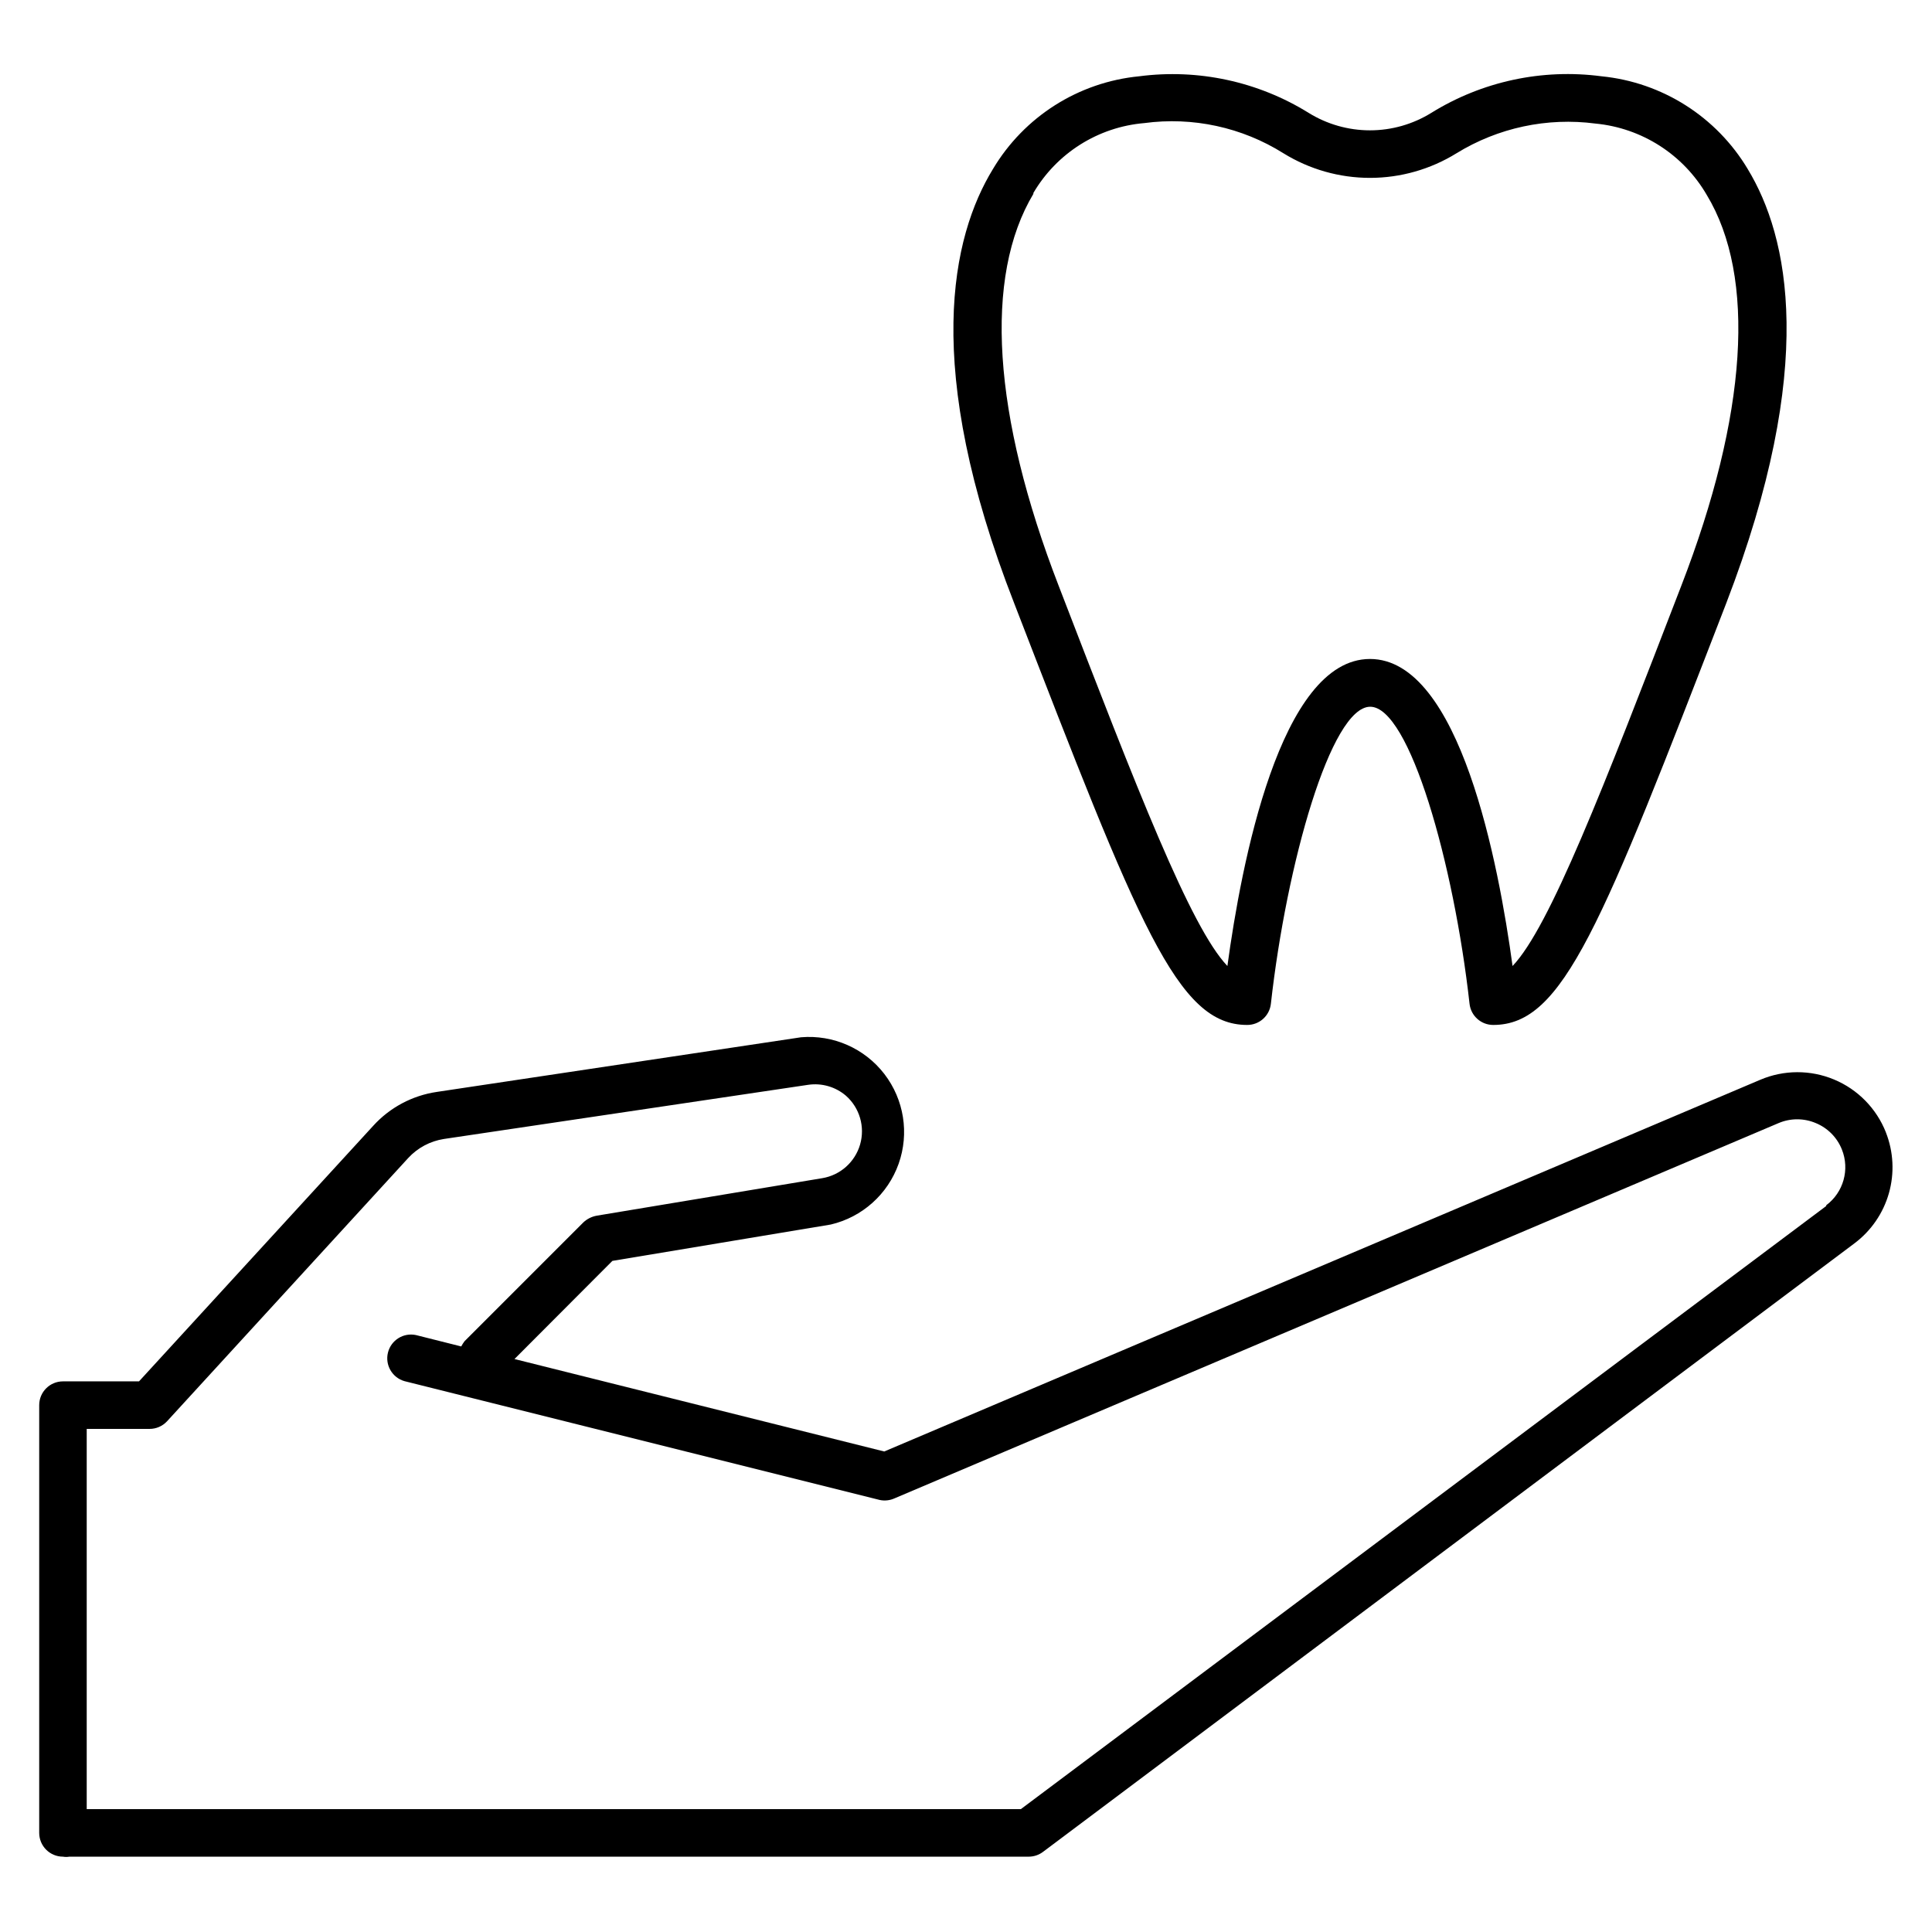<?xml version="1.0" encoding="UTF-8"?>
<!-- The Best Svg Icon site in the world: iconSvg.co, Visit us! https://iconsvg.co -->
<svg fill="#000000" width="800px" height="800px" version="1.1" viewBox="144 144 512 512" xmlns="http://www.w3.org/2000/svg">
 <path d="m474.5 415.62c3.223 0.02 5.941-2.398 6.297-5.606 4.156-37.219 15.934-78.719 26.324-78.719s22.168 41.5 26.324 78.719c0.355 3.207 3.074 5.625 6.297 5.606 18.516 0 28.527-25.883 61.715-111.72 24.246-62.977 16.5-97.297 5.731-115.06h0.004c-8.293-13.898-22.691-23.035-38.793-24.625-15.699-2.074-31.633 1.352-45.094 9.699-4.879 3.023-10.508 4.625-16.246 4.625-5.742 0-11.367-1.602-16.25-4.625-13.398-8.312-29.262-11.738-44.902-9.699-16.113 1.562-30.52 10.707-38.793 24.625-10.832 17.758-18.895 52.207 5.668 115.06 33.191 85.836 43.203 111.72 61.719 111.72zm-56.68-220.42c6.199-10.605 17.168-17.535 29.41-18.578 12.859-1.73 25.918 1.102 36.902 8 6.891 4.258 14.828 6.516 22.926 6.516s16.035-2.258 22.922-6.516c11.012-6.777 24.023-9.559 36.844-7.875 12.293 1.176 23.27 8.211 29.473 18.895 13.16 21.727 10.766 58.379-6.738 103.6-20.906 54.223-34.891 90.434-44.715 100.76-3.652-26.891-13.918-81.367-37.785-81.367-23.867 0-34.133 54.539-37.785 81.367-9.762-10.266-23.805-46.477-44.715-100.76-17.508-45.219-19.898-81.871-6.676-103.91zm225.96 248.88c-2.5-6.324-7.445-11.371-13.723-13.992-6.273-2.621-13.34-2.594-19.594 0.074l-232.13 98.496-97.992-24.5 25.945-26.008 57.875-9.637c8.336-1.957 15.105-8.012 17.977-16.078s1.445-17.039-3.777-23.82c-5.227-6.781-13.539-10.445-22.07-9.727l-96.543 14.484c-6.469 0.953-12.41 4.113-16.812 8.945l-62.098 67.762h-20.152c-3.477 0-6.297 2.82-6.297 6.297v113.36c0 1.672 0.664 3.273 1.844 4.453 1.184 1.184 2.785 1.848 4.453 1.848 0.562 0.098 1.141 0.098 1.703 0h254.23c1.363 0 2.688-0.445 3.777-1.262l215.06-161.28c4.418-3.312 7.625-7.988 9.129-13.301 1.5-5.312 1.215-10.973-0.812-16.109zm-15.809 19.523-213.43 159.83h-247.56v-100.76h16.625c1.766 0.012 3.457-0.719 4.66-2.016l63.922-69.777c2.488-2.699 5.816-4.473 9.445-5.039l96.543-14.355c3.598-0.527 7.25 0.527 10.012 2.894 3.637 3.223 5.094 8.246 3.75 12.914-1.348 4.668-5.254 8.145-10.047 8.938l-59.828 9.949v0.004c-1.297 0.246-2.5 0.859-3.465 1.762l-31.488 31.488c-0.328 0.438-0.625 0.902-0.879 1.387l-12.027-3.023h-0.004c-3.312-0.684-6.574 1.371-7.387 4.656-0.812 3.281 1.117 6.621 4.367 7.562l125.95 31.488h-0.004c1.336 0.285 2.731 0.129 3.969-0.441l234.27-99.441c3.137-1.328 6.684-1.328 9.824 0 3.16 1.297 5.66 3.816 6.926 6.992 2.133 5.305 0.426 11.379-4.156 14.797z"/>
</svg>